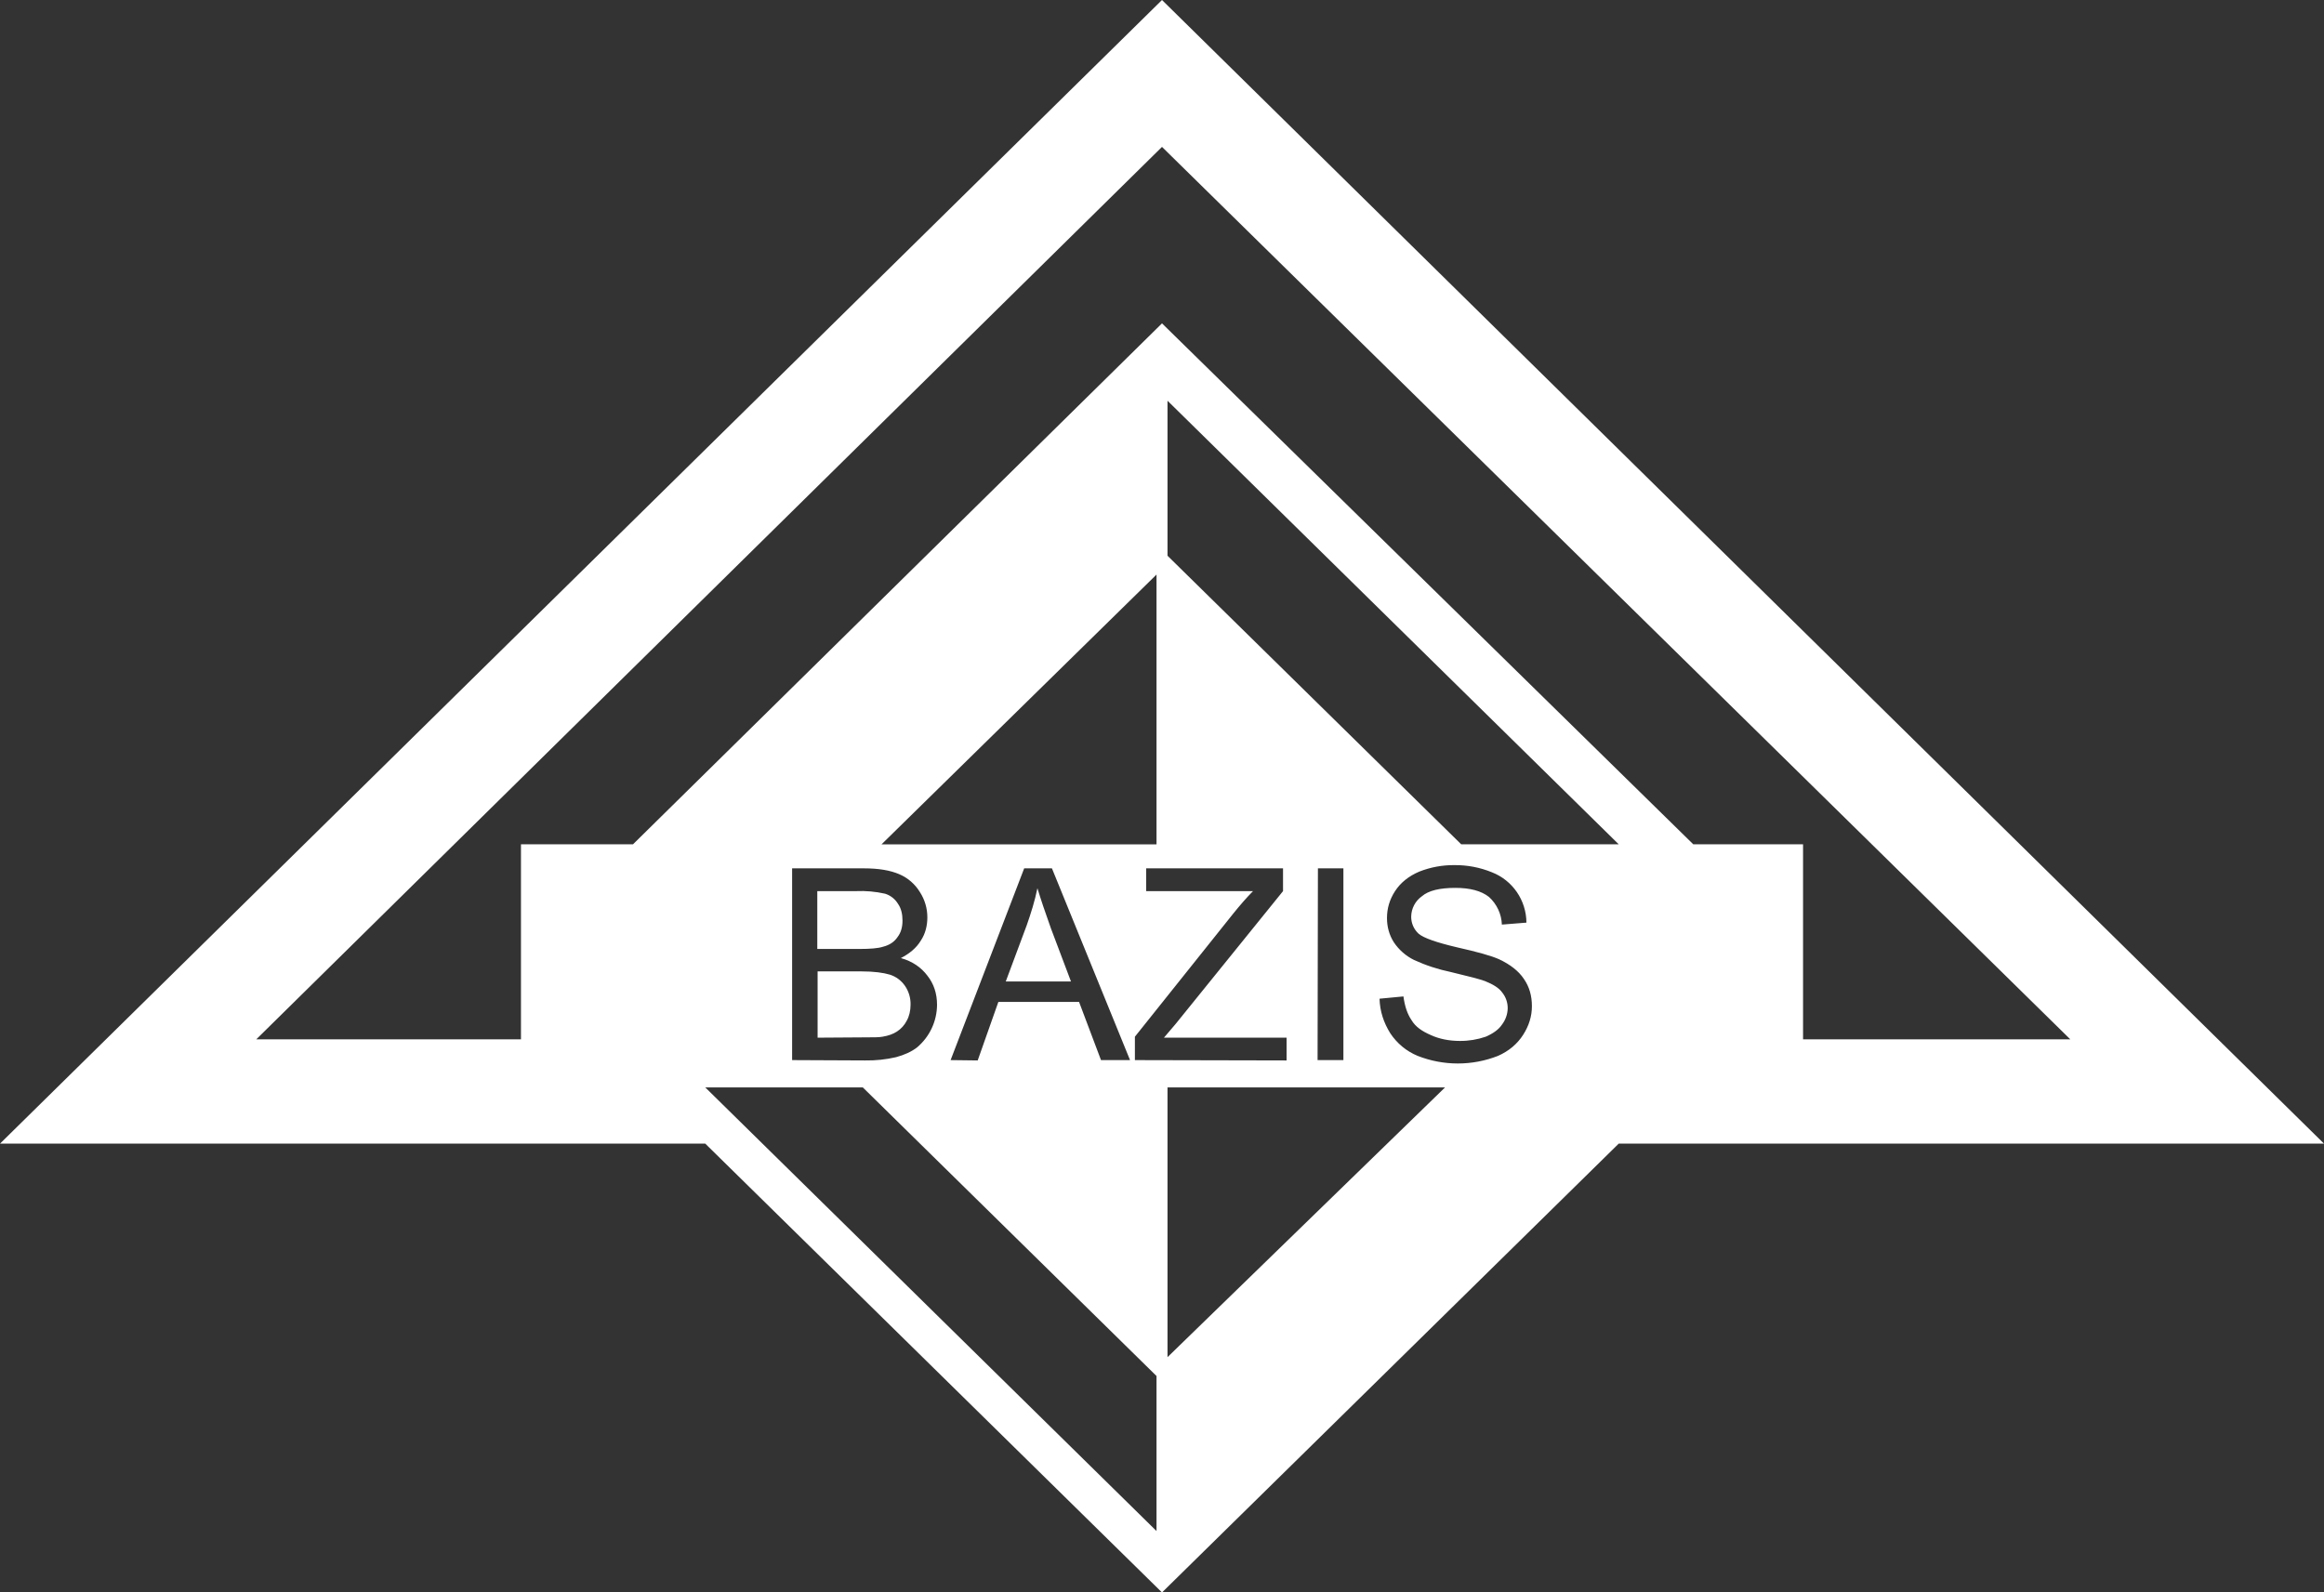 <?xml version="1.0" encoding="UTF-8"?> <svg xmlns="http://www.w3.org/2000/svg" width="89" height="61" viewBox="0 0 89 61" fill="none"><rect x="0" y="0" width="89" height="61" fill="#333333" stroke="none"/><path d="M44.5 61L27.009 43.808H0L44.5 0L89 43.807H61.991L44.5 61ZM33.128 40.621C33.527 40.628 33.926 40.586 34.315 40.496C34.636 40.409 34.908 40.285 35.118 40.123C35.599 39.719 35.88 39.123 35.885 38.492C35.885 38.056 35.761 37.683 35.514 37.372C35.279 37.06 34.945 36.824 34.5 36.7C34.834 36.526 35.093 36.314 35.266 36.027C35.439 35.766 35.514 35.455 35.514 35.143C35.515 34.799 35.416 34.461 35.229 34.172C35.043 33.866 34.767 33.627 34.438 33.487C34.092 33.338 33.647 33.263 33.091 33.263H30.335V40.608L33.128 40.621ZM31.299 36.351V34.135H32.781C33.155 34.118 33.53 34.152 33.895 34.234C34.101 34.298 34.277 34.435 34.389 34.62C34.513 34.795 34.562 35.019 34.562 35.268C34.562 35.517 34.5 35.729 34.376 35.89C34.253 36.077 34.068 36.201 33.821 36.264C33.635 36.326 33.326 36.351 32.893 36.351H31.299ZM31.311 39.749V37.21H33.004C33.462 37.21 33.833 37.26 34.08 37.335C34.317 37.41 34.521 37.564 34.661 37.77C34.803 37.979 34.876 38.227 34.871 38.48C34.871 38.716 34.821 38.928 34.723 39.102C34.637 39.27 34.509 39.411 34.351 39.513C34.203 39.612 34.018 39.675 33.796 39.712C33.672 39.737 33.45 39.737 33.14 39.737L31.311 39.749ZM37.442 40.621L38.233 38.38H41.324L42.164 40.608H43.276L40.285 33.263H39.222L36.404 40.608L37.442 40.621ZM38.517 37.596L39.32 35.442C39.482 34.981 39.63 34.508 39.729 34.023C39.853 34.434 40.025 34.944 40.248 35.567L41.014 37.596L38.517 37.596ZM49.271 40.621V39.749H44.574L45.019 39.227L49.135 34.135V33.263H43.894V34.135H47.986C47.739 34.384 47.491 34.67 47.22 35.006L43.462 39.712V40.608L49.271 40.621ZM50.458 40.608H51.447V33.263H50.471L50.458 40.608ZM52.831 38.256C52.844 38.741 52.992 39.177 53.239 39.575C53.495 39.965 53.861 40.269 54.291 40.446C55.28 40.835 56.379 40.835 57.368 40.446C57.789 40.26 58.109 39.986 58.332 39.637C58.554 39.289 58.666 38.928 58.666 38.542C58.666 38.144 58.567 37.795 58.357 37.496C58.159 37.197 57.837 36.948 57.417 36.749C57.12 36.613 56.577 36.463 55.798 36.288C55.007 36.102 54.513 35.928 54.327 35.766C54.142 35.597 54.039 35.357 54.043 35.106C54.05 34.798 54.2 34.512 54.45 34.334C54.71 34.11 55.143 34.011 55.737 34.011C56.292 34.011 56.725 34.123 57.022 34.358C57.322 34.629 57.501 35.012 57.516 35.417L58.456 35.342C58.451 34.486 57.926 33.721 57.133 33.413C56.678 33.227 56.19 33.134 55.699 33.139C55.238 33.134 54.781 33.219 54.352 33.388C53.944 33.562 53.635 33.812 53.425 34.135C53.215 34.459 53.116 34.795 53.116 35.168C53.116 35.505 53.203 35.816 53.375 36.089C53.57 36.383 53.839 36.619 54.155 36.774C54.605 36.98 55.078 37.134 55.563 37.235C56.243 37.397 56.676 37.509 56.874 37.583C57.183 37.708 57.406 37.845 57.529 38.019C57.668 38.191 57.742 38.407 57.739 38.629C57.733 38.855 57.655 39.073 57.517 39.252C57.393 39.438 57.183 39.587 56.898 39.712C56.58 39.821 56.246 39.876 55.909 39.874C55.502 39.874 55.119 39.799 54.797 39.65C54.45 39.5 54.204 39.327 54.056 39.077C53.895 38.841 53.796 38.542 53.746 38.169L52.831 38.256ZM64.846 32.342H69.05V39.812H79.284L44.5 5.627L9.815 39.812H19.951V32.342H24.241L44.5 12.387L64.846 32.342ZM61.991 32.342L44.711 15.35V21.288L55.959 32.342H61.991ZM44.29 22.009L33.759 32.343H44.29V22.009ZM27.01 41.655L44.29 58.648V52.709L33.042 41.654L27.01 41.655ZM44.711 51.987L55.34 41.654H44.711V51.987Z" fill="white"></path></svg> 